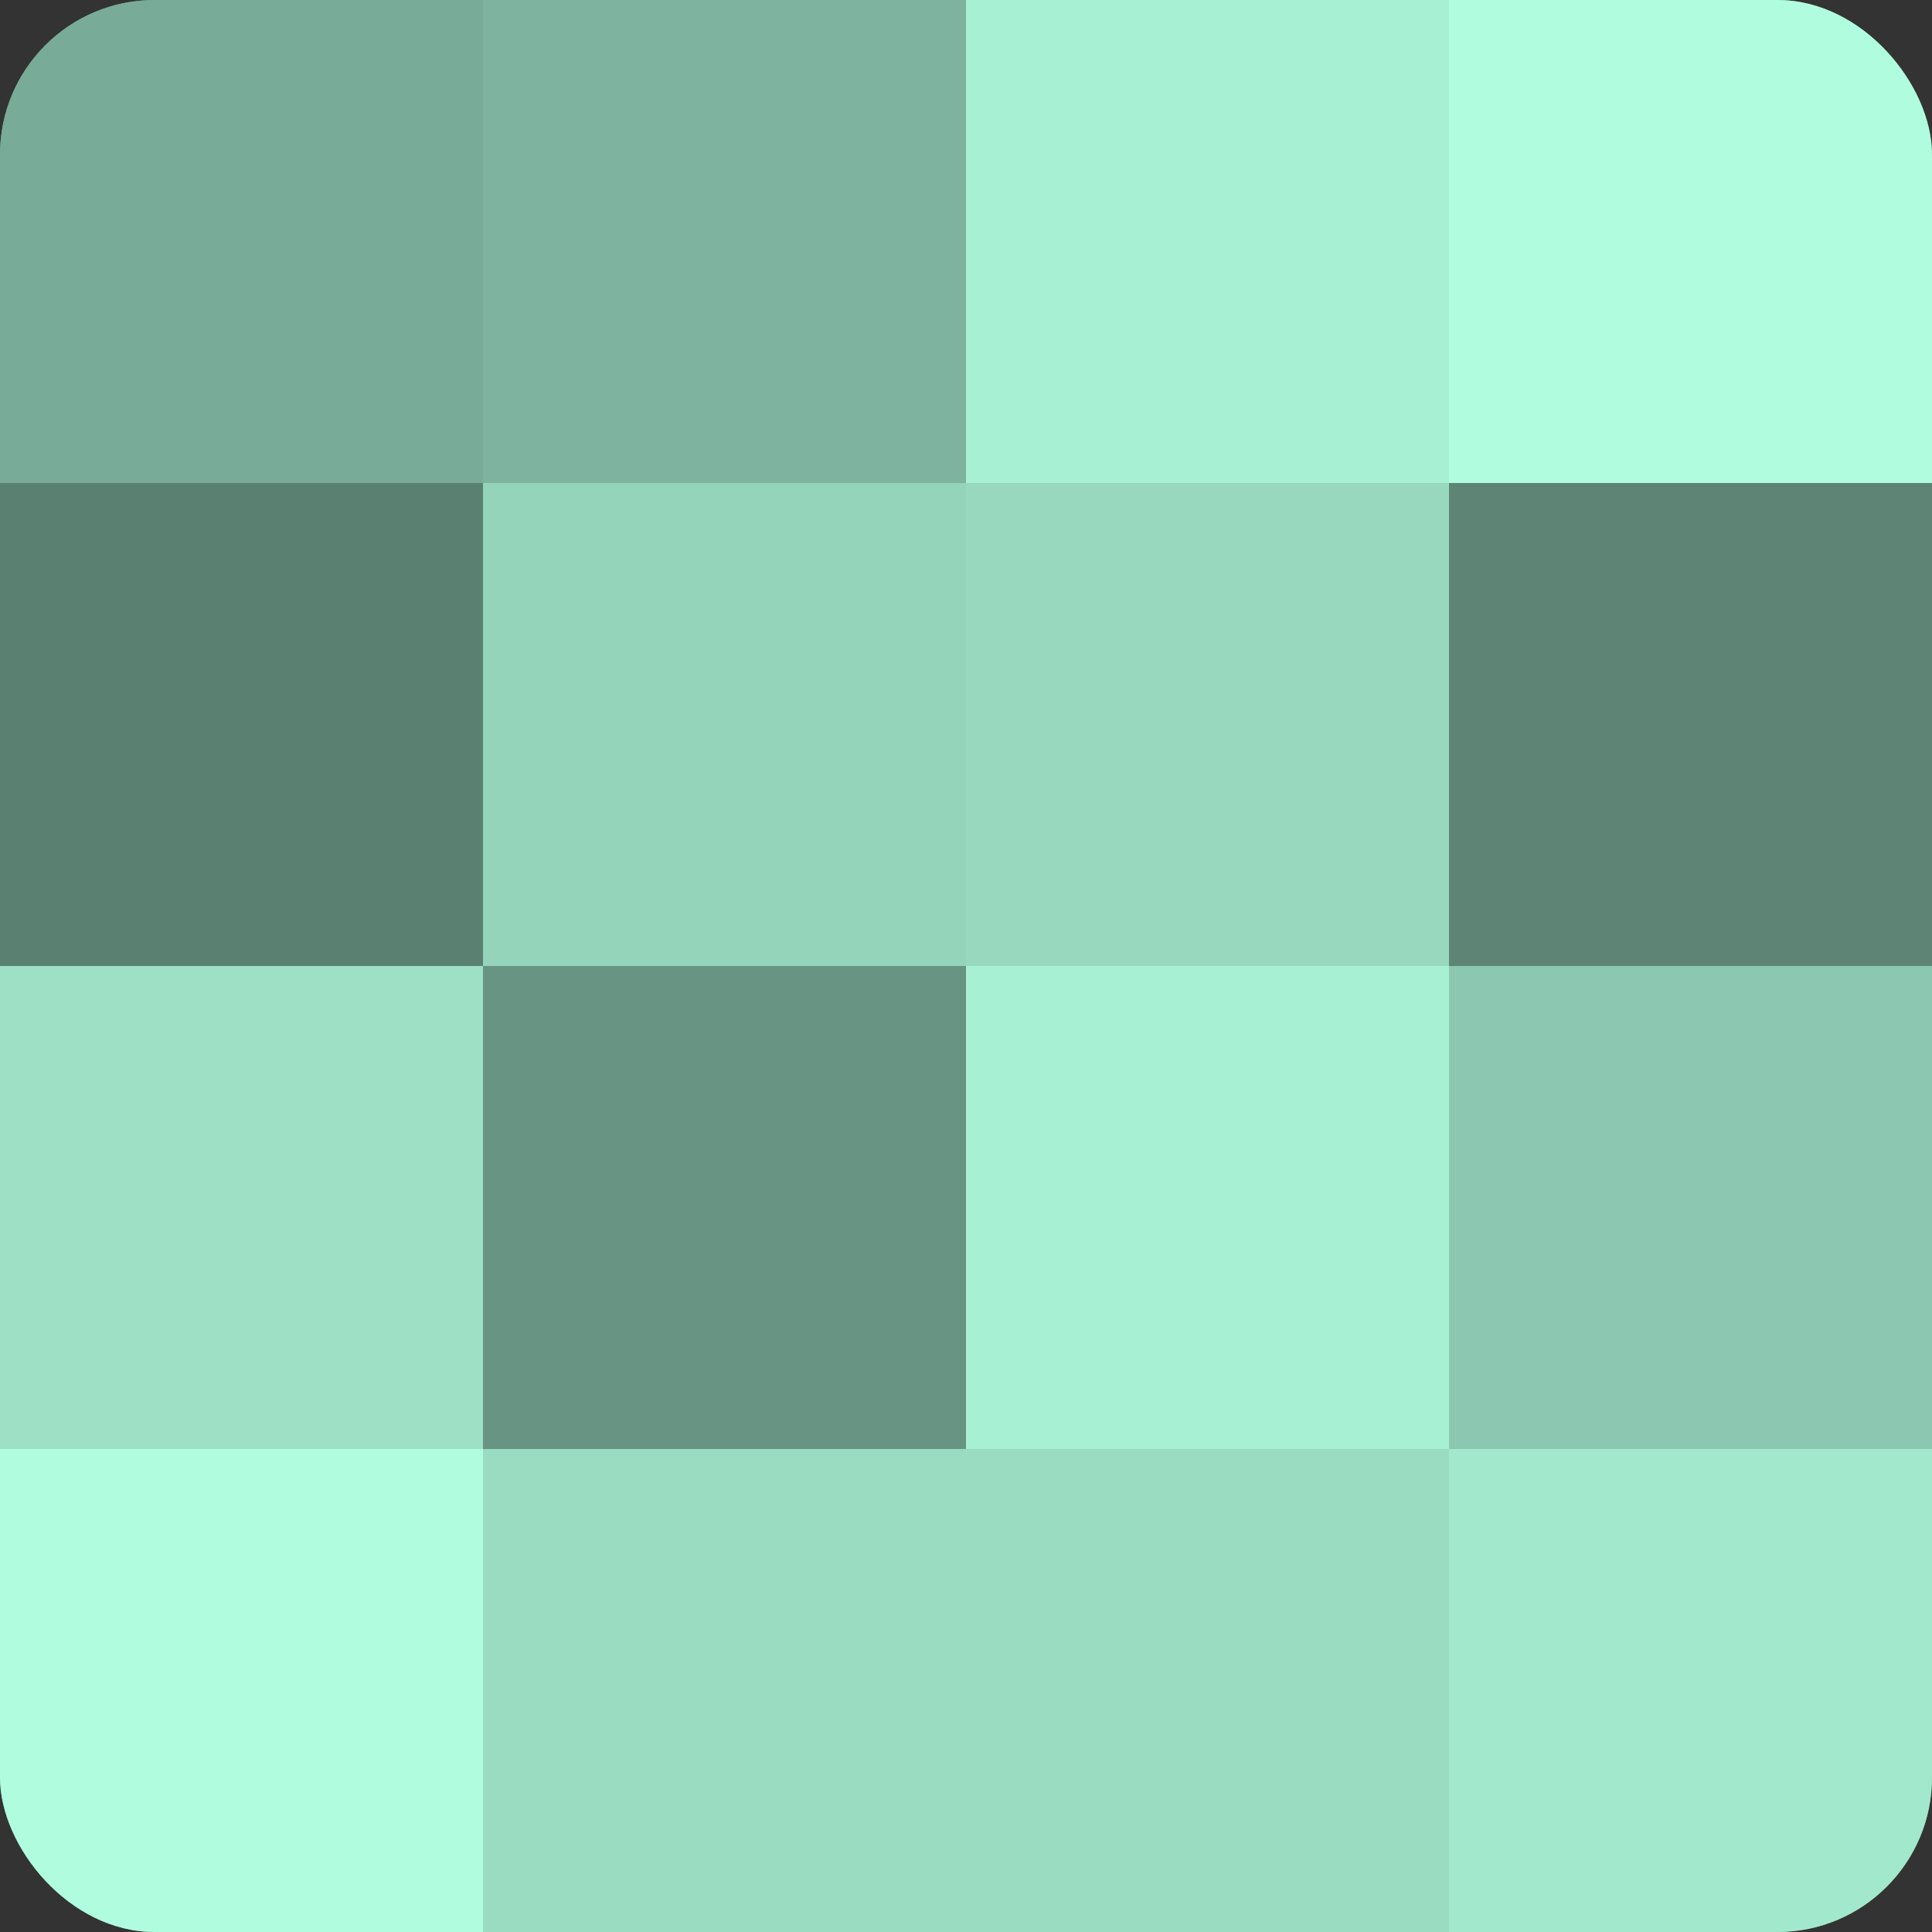 <?xml version="1.0" encoding="UTF-8"?>
<svg xmlns="http://www.w3.org/2000/svg" width="60" height="60" viewBox="0 0 100 100" preserveAspectRatio="xMidYMid meet"><rect x="0" y="0" width="100" height="100" fill="#333333" stroke="none"/><defs><clipPath id="c" width="100" height="100"><rect width="100" height="100" rx="8" ry="8"/></clipPath></defs><g clip-path="url(#c)"><rect width="100" height="100" fill="#70a08e"/><rect width="25" height="25" fill="#78ac98"/><rect y="25" width="25" height="25" fill="#5a8071"/><rect y="50" width="25" height="25" fill="#9de0c6"/><rect y="75" width="25" height="25" fill="#b0fcdf"/><rect x="25" width="25" height="25" fill="#7eb49f"/><rect x="25" y="25" width="25" height="25" fill="#94d4bb"/><rect x="25" y="50" width="25" height="25" fill="#689483"/><rect x="25" y="75" width="25" height="25" fill="#9adcc2"/><rect x="50" width="25" height="25" fill="#a8f0d4"/><rect x="50" y="25" width="25" height="25" fill="#97d8bf"/><rect x="50" y="50" width="25" height="25" fill="#a8f0d4"/><rect x="50" y="75" width="25" height="25" fill="#9adcc2"/><rect x="75" width="25" height="25" fill="#b0fcdf"/><rect x="75" y="25" width="25" height="25" fill="#5d8475"/><rect x="75" y="50" width="25" height="25" fill="#8cc8b1"/><rect x="75" y="75" width="25" height="25" fill="#a2e8cd"/></g></svg>
